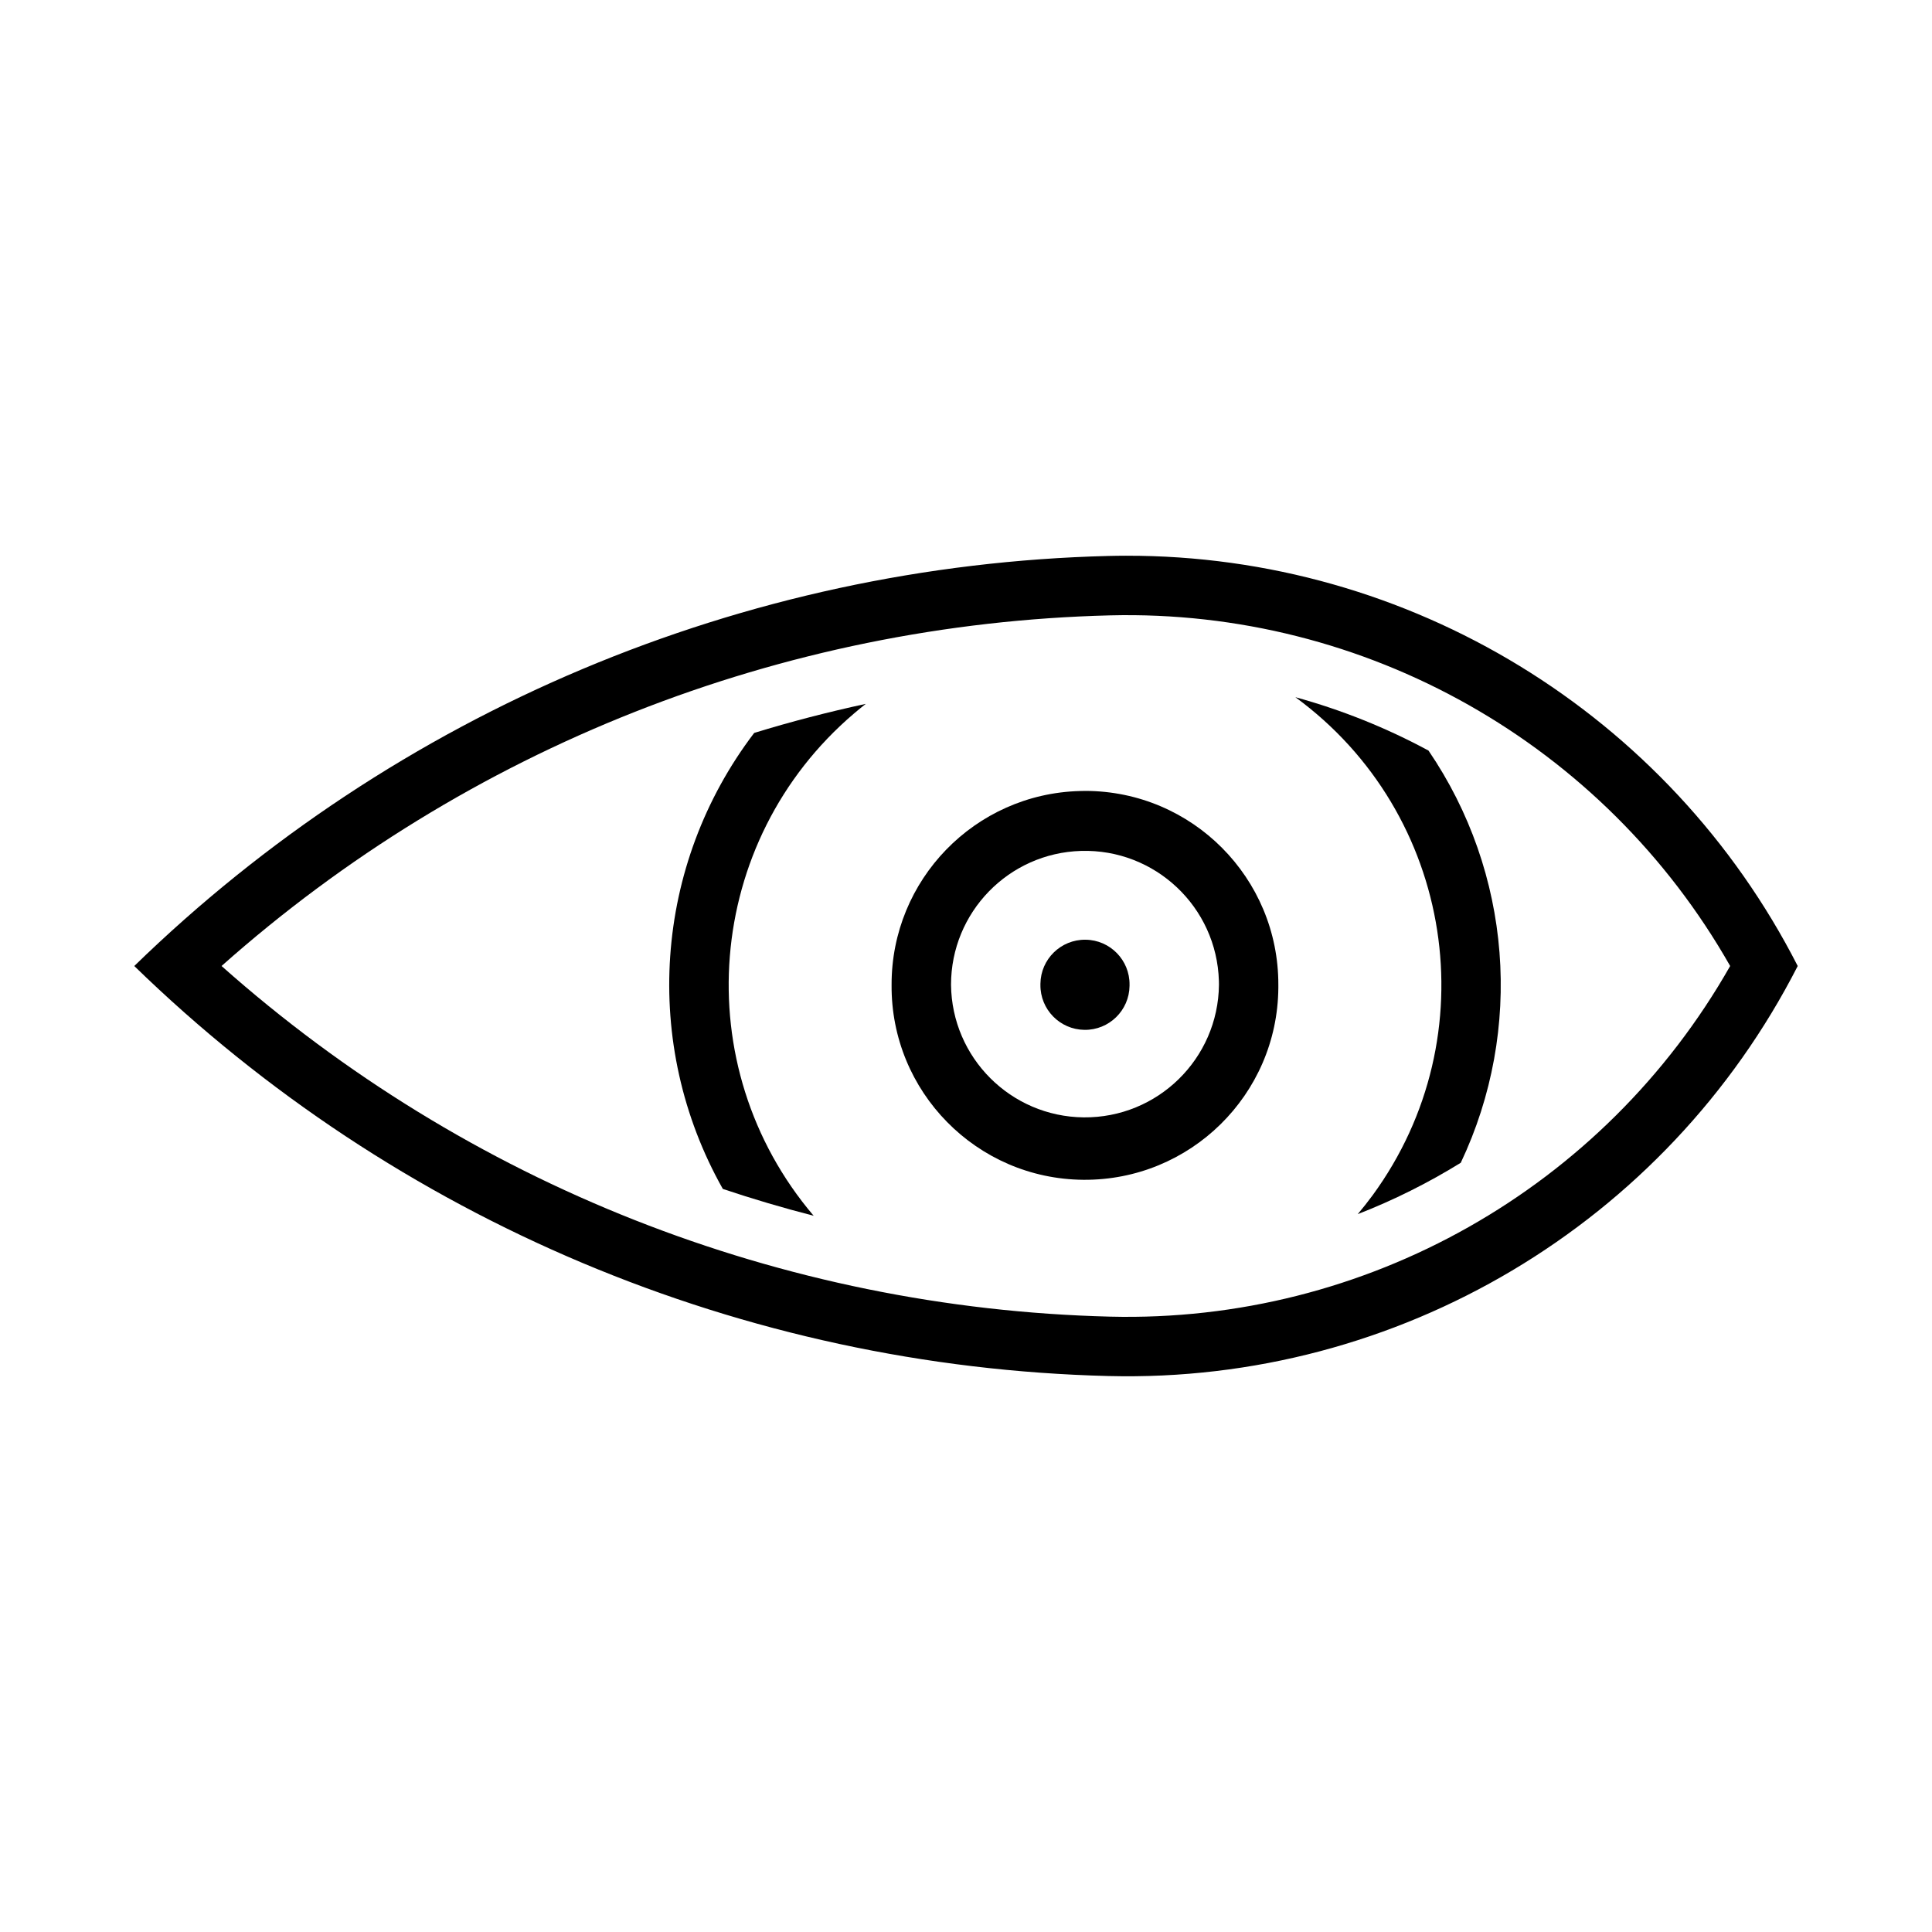 <?xml version="1.0" encoding="UTF-8"?>
<!-- Uploaded to: ICON Repo, www.iconrepo.com, Generator: ICON Repo Mixer Tools -->
<svg fill="#000000" width="800px" height="800px" version="1.1" viewBox="144 144 512 512" xmlns="http://www.w3.org/2000/svg">
 <g>
  <path d="m442.46 291.27c-1.574 0-3.133 0.031-4.707 0.062-96.668 2.426-188.87 41.234-258.17 108.67 69.305 67.434 161.5 106.24 258.17 108.66 76.719 1.938 147.74-40.32 182.66-108.66-34.133-66.836-102.9-108.86-177.95-108.73zm-4.301 15.809c67.73-1.684 130.89 34.008 164.35 92.922-33.457 58.914-96.637 94.621-164.35 92.922-87-2.176-170.41-35.109-235.45-92.922 65.039-57.812 148.45-90.75 235.45-92.922z"/>
  <path d="m430.16 353.63c-27.805 0.738-49.941 23.523-49.879 51.355-0.234 28.293 22.516 51.453 50.82 51.672 28.309 0.219 51.438-22.531 51.672-50.82v-0.867c0.062-28.309-22.812-51.309-51.121-51.371-0.5 0-1.004 0.016-1.492 0.031zm0.348 15.871c19.602-0.566 35.945 14.848 36.512 34.449 0.016 0.348 0.016 0.691 0.016 1.023-0.203 19.602-16.246 35.328-35.863 35.141-19.332-0.203-34.938-15.824-35.141-35.141-0.004-19.195 15.27-34.922 34.477-35.473z"/>
  <path d="m343.87 338.23c-26.656 35.016-29.93 82.516-8.312 120.85 7.934 2.66 15.965 5.023 24.074 7.117-33.801-39.723-29.016-99.328 10.707-133.13 1.008-0.867 2.047-1.699 3.102-2.535-9.969 2.156-19.824 4.707-29.57 7.699z"/>
  <path d="m503.82 465.76c9.492-3.699 18.625-8.25 27.301-13.617 16.734-35.344 13.477-76.91-8.551-109.23-11.195-6.047-23.035-10.785-35.281-14.152 42.098 30.797 51.262 89.883 20.484 131.98-1.262 1.715-2.586 3.383-3.953 5.019z"/>
  <path d="m443.34 404.97c0.078-6.519-5.148-11.871-11.668-11.934-6.535-0.078-11.871 5.148-11.949 11.668v0.27c-0.078 6.519 5.148 11.871 11.668 11.949 6.535 0.078 11.871-5.148 11.949-11.668v-0.285z"/>
 </g>
</svg>